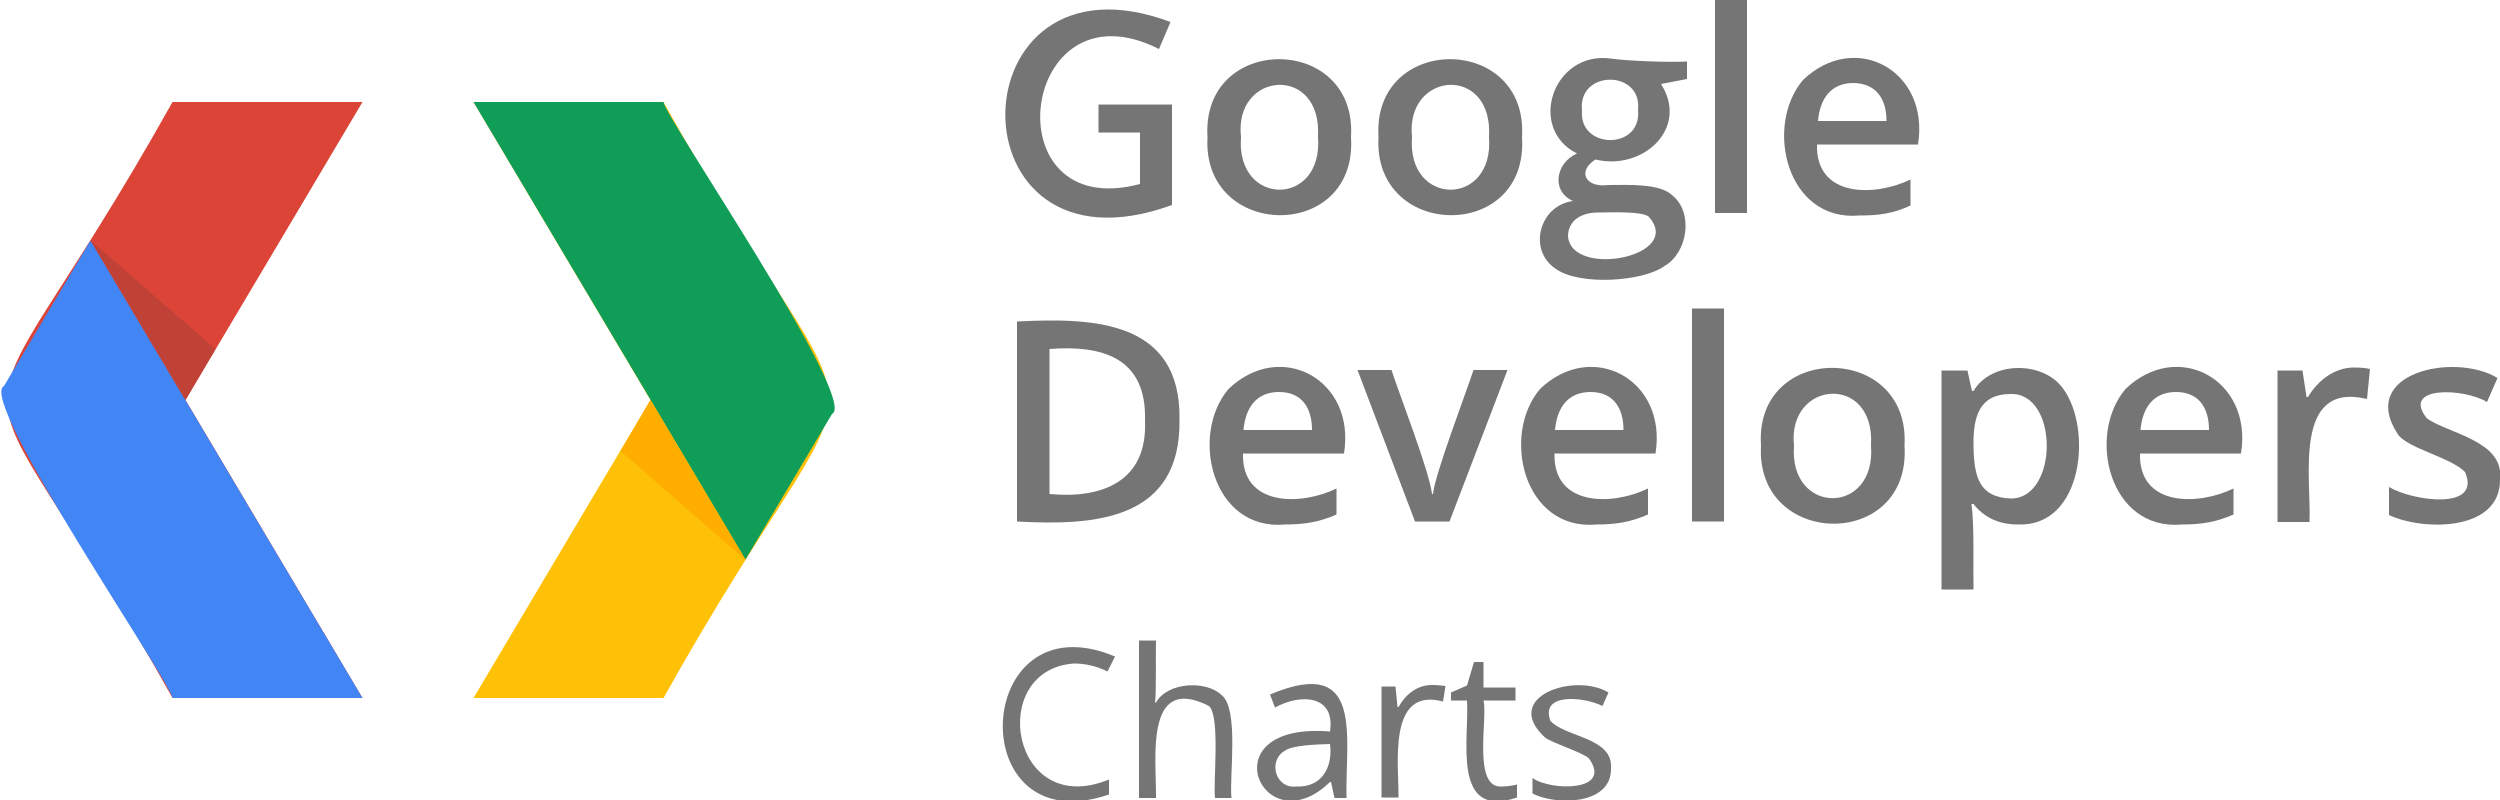 <?xml version="1.0" encoding="utf-8"?>
<!-- Generator: Adobe Illustrator 26.4.1, SVG Export Plug-In . SVG Version: 6.00 Build 0)  -->
<svg version="1.1" id="layer" xmlns="http://www.w3.org/2000/svg" xmlns:xlink="http://www.w3.org/1999/xlink" x="0px" y="0px"
	 viewBox="0 0 500 160" style="enable-background:new 0 0 500 160;" xml:space="preserve">
<style type="text/css">
	.st0{fill:#DB4437;}
	.st1{fill:#4285F4;}
	.st2{fill:#C04236;}
	.st3{fill:#FFC107;}
	.st4{fill:#0F9D58;}
	.st5{fill:#FFAE00;}
	.st6{fill:#757575;}
</style>
<g>
	<path class="st0" d="M72.5,20.4h-38c-44.2,79-44,40.3,0,119.2h38L37.1,80L72.5,20.4z"/>
	<path class="st1" d="M0.8,77.2c-5.5,2.6,33.4,59.3,33.7,62.4h38L18.1,48.1L0.8,77.2z"/>
	<polygon class="st2" points="18.1,48.1 37.1,80 43.1,69.8 	"/>
	<path class="st3" d="M94.7,139.6h38c44.2-79,44-40.3,0-119.2h-38L130.1,80L94.7,139.6z"/>
	<path class="st4" d="M166.4,82.8c5.5-2.6-33.4-59.3-33.7-62.4h-38l54.4,91.5L166.4,82.8z"/>
	<polygon class="st5" points="149.1,112 130.1,80 124.1,90.2 	"/>
</g>
<g>
	<g>
		<path class="st6" d="M219.7,20.9h14.7V41c-45,16.4-43.8-52.9-0.3-36.6l-2.3,5.4c-27.9-14.1-33.8,35-3.8,27V26.5h-8.3V20.9z"/>
		<path class="st6" d="M270.2,27.4c1.4,21.1-29.9,20.6-28.7,0C240.2,6.6,271.5,6.7,270.2,27.4z M248.2,27.4
			c-1.1,14,16.5,14.1,15.4,0C264.5,12.8,246.7,14.2,248.2,27.4z"/>
		<path class="st6" d="M304.4,27.4c1.4,21.1-29.9,20.6-28.7,0C274.4,6.6,305.7,6.7,304.4,27.4z M282.4,27.4
			c-1.1,14,16.5,14.1,15.4,0C298.7,12.8,281,14.2,282.4,27.4z"/>
		<path class="st6" d="M337.4,12.3v3.5l-5.2,1c5.7,8.9-3.7,17.4-13.1,15.1c-3.8,2.4-1.9,5.7,2.5,5.1c3.8,0,10.4-0.4,12.9,2.1
			c4.2,3.4,3.1,11.4-1.6,14.1c-4.2,3.1-16.9,4-21.7,0.6c-5.7-3.7-3.4-12.7,3.4-13.6c-4.5-2-3.4-7.7,0.8-9.5c-10-5-4.8-20.5,6.7-19
			C325.5,12.2,333.9,12.5,337.4,12.3z M313.6,47.3c0.8,8.4,23.4,4,16.1-4c-1.5-1.1-7.6-0.8-10.1-0.8C316.4,42.5,313.6,44,313.6,47.3
			z M316.4,22.1c-0.7,7.8,12,8,11.2-0.1C328.5,13.9,315.5,13.9,316.4,22.1z"/>
		<path class="st6" d="M349.5,42.6H343V0h6.4V42.6z"/>
		<path class="st6" d="M371.9,43.1c-14.6,1.3-19.1-17.9-11.3-27.1C371,6,386,14.1,383.6,28.9h-20.2c-0.3,10.6,11.5,10.5,18.7,7v5.2
			C378.7,42.7,375.8,43.1,371.9,43.1z M370.7,16.6c-4.5,0-6.7,3.1-7.1,7.6h13.7C377.3,19.7,375.2,16.7,370.7,16.6z"/>
		<path class="st6" d="M235.9,83.9c0.3,20-16.6,21.3-32.5,20.4v-40C218.8,63.5,236.2,64.1,235.9,83.9z M229,84.2
			c0.4-12.8-8.7-15.2-19.1-14.4v29C220.4,99.8,229.5,96.3,229,84.2z"/>
		<path class="st6" d="M257,104.9c-14.6,1.3-19.1-17.9-11.3-27.1c10.4-10,25.5-1.9,23.1,12.9h-20.2c-0.3,10.6,11.5,10.5,18.7,7v5.2
			C263.9,104.4,260.9,104.9,257,104.9z M255.8,78.4c-4.5,0-6.7,3.1-7.1,7.6h13.7C262.4,81.5,260.3,78.4,255.8,78.4z"/>
		<path class="st6" d="M283,104.3l-11.5-30.3h6.8c1.5,4.7,7.6,20.3,8.1,24.8h0.2c0.3-3.7,6.7-20.5,8.1-24.8h6.8l-11.6,30.3H283z"/>
		<path class="st6" d="M319.3,104.9c-14.6,1.3-19.1-17.9-11.3-27.1c10.4-10,25.5-1.9,23.1,12.9h-20.2c-0.3,10.6,11.5,10.5,18.7,7
			v5.2C326.2,104.4,323.2,104.9,319.3,104.9z M318.1,78.4c-4.5,0-6.7,3.1-7.1,7.6h13.7C324.7,81.5,322.6,78.4,318.1,78.4z"/>
		<path class="st6" d="M344.8,104.3h-6.4V61.7h6.4V104.3z"/>
		<path class="st6" d="M380.9,89.1c1.4,21.1-29.9,20.6-28.7,0C350.8,68.3,382.1,68.5,380.9,89.1z M358.8,89.1
			c-1.1,14,16.5,14.1,15.4,0C375.1,74.6,357.4,76,358.8,89.1z"/>
		<path class="st6" d="M403.6,104.9c-3.8,0-6.8-1.4-8.9-4.1h-0.4c0.6,4.4,0.3,12.9,0.4,17.1h-6.4V74.1h5.2c0.1,0.6,0.4,1.9,0.9,4.1
			h0.3c3.5-6,13.9-6.1,17.9-0.5C418.5,85.6,416.7,105.4,403.6,104.9z M402.1,78.8c-6.2,0-7.5,4.5-7.4,10.4
			c0.1,6.3,1.2,10.3,7.5,10.5C411.7,99.7,411.8,78.5,402.1,78.8z"/>
		<path class="st6" d="M436.4,104.9c-14.6,1.3-19.1-17.9-11.3-27.1c10.4-10,25.5-1.9,23.1,12.9H428c-0.3,10.6,11.5,10.5,18.7,7v5.2
			C443.3,104.4,440.3,104.9,436.4,104.9z M435.2,78.4c-4.5,0-6.7,3.1-7.1,7.6h13.7C441.8,81.5,439.7,78.4,435.2,78.4z"/>
		<path class="st6" d="M470.8,73.5c1.3,0,2.4,0.1,3.2,0.3l-0.6,6c-14.9-3.6-11.1,16-11.5,24.6h-6.4V74.1h5l0.8,5.3h0.3
			C463.6,76,467,73.5,470.8,73.5z"/>
		<path class="st6" d="M500,95.7c0.3,10.7-15.5,10.5-22.2,7.3v-5.6c4.7,2.8,18.6,4.8,15.2-3c-2.8-2.9-11.4-4.7-13.4-7.5
			c-8.2-12.4,11.4-16.5,19.9-11.3l-2.1,4.8c-4.6-2.8-17.3-3.3-12,3.3C489.7,86.7,500.8,88.2,500,95.7z"/>
		<path class="st6" d="M214.8,132.7c-17.5,1.2-12.7,31.3,7,23.2v3c-29.6,10.1-27.4-39.6,1.2-27.6l-1.5,3
			C219.3,133.2,217,132.7,214.8,132.7z"/>
		<path class="st6" d="M243,159.6c-0.4-3,1.1-16.3-1.2-18.4c-13-6.6-10.5,10.8-10.6,18.4h-3.4v-31.5h3.4c-0.1,2.1,0.1,10.6-0.2,12.4
			h0.2c2.4-4.2,10.1-4.4,13.1-1.5c3.6,2.8,1.5,16.5,2,20.6H243z"/>
		<path class="st6" d="M266.9,159.6l-0.7-3.2H266c-13.4,13-24.7-12.1,0-10.1c1.1-7.2-5.7-7.7-11-4.8l-1-2.6c19-8,15,8.6,15.3,20.7
			H266.9z M259.3,157.3c5.1,0.2,7.3-3.9,6.7-8.5c-2.6,0.1-7.6,0.2-9.1,1.4C253.6,152.1,255,157.8,259.3,157.3z"/>
		<path class="st6" d="M286.4,137c1,0,1.9,0.1,2.7,0.2l-0.5,3.1c-11.2-3-8.8,12.8-8.9,19.2h-3.4v-22.2h2.8l0.4,4.1h0.2
			C281.1,138.9,283.4,137,286.4,137z"/>
		<path class="st6" d="M300.4,157.3c1,0,2.2-0.2,3-0.4v2.6c-13.2,4.5-9.5-11.9-10-19.4h-3.2v-1.6l3.2-1.4l1.4-4.7h1.9v5.1h6.4v2.6
			h-6.4C297.6,143.4,294.4,157.8,300.4,157.3z"/>
		<path class="st6" d="M322.2,153.6c0.2,7.5-11.1,7.5-15.7,5.1v-3.1c3.6,2.6,16.1,2.8,11.3-3.9c-1.2-1.2-7.4-3.1-8.8-4.2
			c-8.8-8.1,5.9-13.1,12.7-9l-1.2,2.7c-3.5-1.8-12.6-2.8-10.4,3C313.2,147.5,322.6,147.5,322.2,153.6z"/>
	</g>
</g>
</svg>
